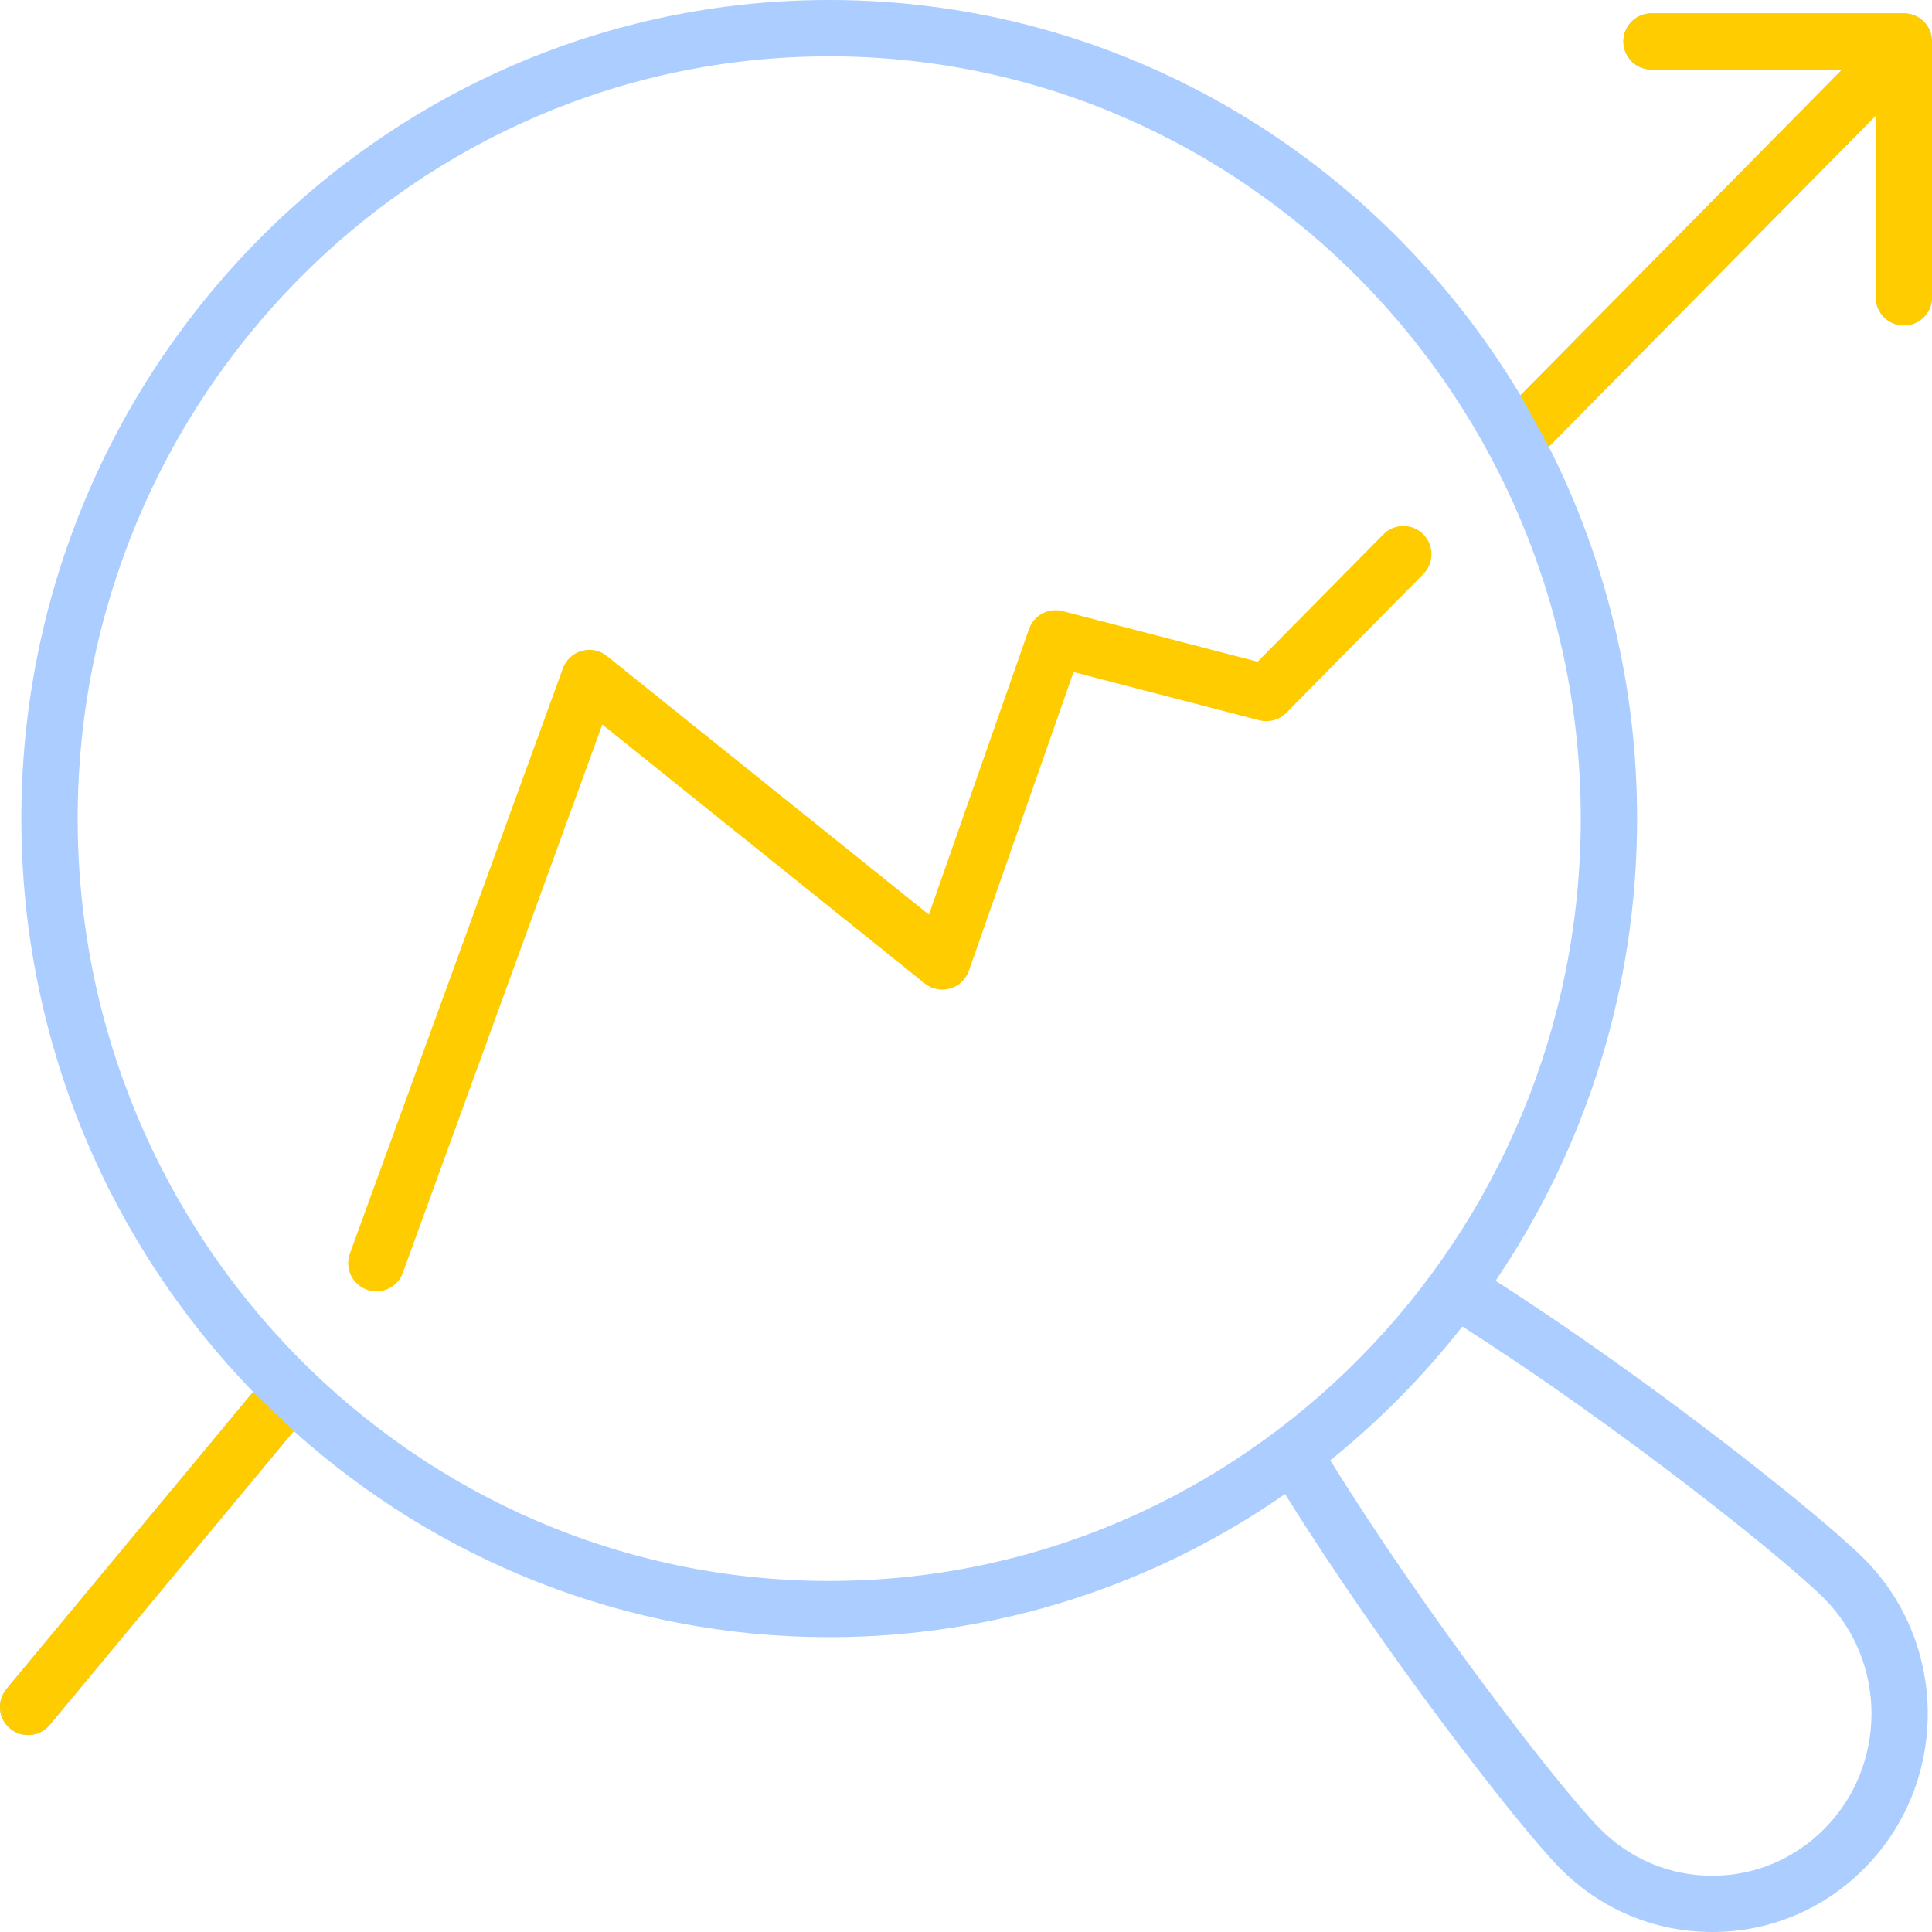 <?xml version="1.0" encoding="utf-8"?>
<!-- Generator: Adobe Illustrator 28.0.0, SVG Export Plug-In . SVG Version: 6.00 Build 0)  -->
<svg version="1.0" xmlns="http://www.w3.org/2000/svg" xmlns:xlink="http://www.w3.org/1999/xlink" x="0px" y="0px"
	 viewBox="0 0 200 200" style="enable-background:new 0 0 200 200;" xml:space="preserve">
<style type="text/css">
	.st0{fill:#FFCC00;}
	.st1{fill:#ABCDFF;}
</style>
<g id="Layer_1">
	<path class="st0" d="M110,63.26c-1.47-0.38-2.98,0.43-3.48,1.86L96.16,94.68L62.83,67.91c-0.73-0.59-1.7-0.79-2.61-0.53
		c-0.9,0.25-1.63,0.93-1.95,1.81l-22.05,60.58c-0.55,1.51,0.23,3.18,1.74,3.73c0.33,0.12,0.67,0.18,1,0.18
		c1.19,0,2.31-0.73,2.74-1.92L62.35,75l33.37,26.8c0.74,0.59,1.72,0.79,2.63,0.53c0.91-0.26,1.64-0.95,1.95-1.84l10.83-30.92
		l19.22,4.99c1.01,0.26,2.07-0.03,2.81-0.77l14.19-14.38c1.13-1.14,1.12-2.99-0.03-4.12c-1.14-1.13-2.99-1.12-4.12,0.03L130.19,68.5
		L110,63.26z"/>
	<path class="st1" d="M197.09,33.69c1.61,0,2.91-1.3,2.91-2.91V4.29c0-1.61-1.3-2.91-2.91-2.91h-26.13c-1.61,0-2.91,1.3-2.91,2.91
		s1.3,2.91,2.91,2.91h19.74l-33.3,33.72C142.72,16.41,116.14,0,85.84,0C39.72,0,2.21,38.01,2.21,84.74c0,23.09,9.16,44.05,24,59.35
		L0.67,174.84c-1.03,1.24-0.86,3.07,0.38,4.1c0.54,0.45,1.2,0.67,1.86,0.67c0.84,0,1.67-0.36,2.24-1.05l25.26-30.42
		c14.77,13.27,34.18,21.34,55.43,21.34c17.49,0,33.75-5.47,47.19-14.82c10.25,16.46,24.16,34.37,28.42,38.7
		c4.22,4.28,9.83,6.64,15.8,6.64c5.97,0,11.58-2.36,15.8-6.64c8.68-8.8,8.68-23.12,0-31.92c-4.27-4.33-21.97-18.45-38.23-28.85
		c9.24-13.63,14.65-30.11,14.65-47.86c0-13.85-3.3-26.94-9.14-38.49l33.85-34.28v18.81C194.17,32.39,195.48,33.69,197.09,33.69z
		 M188.9,165.54c6.45,6.54,6.45,17.19,0,23.74c-3.12,3.16-7.25,4.9-11.65,4.9s-8.53-1.74-11.65-4.9
		c-4.15-4.2-17.84-21.89-27.89-38.11c5.06-4.07,9.65-8.72,13.67-13.85C167.36,147.5,184.76,161.34,188.9,165.54z M85.84,163.66
		c-42.9,0-77.8-35.4-77.8-78.92s34.9-78.91,77.8-78.91s77.8,35.4,77.8,78.91S128.74,163.66,85.84,163.66z"/>
</g>
<g id="Isolation_Mode">
	<path class="st0" d="M160.33,46.25l33.85-34.28v18.81c0,1.61,1.3,2.91,2.91,2.91c1.61,0,2.91-1.3,2.91-2.91V4.29
		c0-1.61-1.3-2.91-2.91-2.91h-26.13c-1.61,0-2.91,1.3-2.91,2.91s1.3,2.91,2.91,2.91h19.74l-33.3,33.72L160.33,46.25z"/>
	<path class="st0" d="M26.2,144.09L0.67,174.84c-1.03,1.24-0.86,3.07,0.38,4.1c0.54,0.45,1.2,0.67,1.86,0.67
		c0.84,0,1.67-0.36,2.24-1.05l25.26-30.42L26.2,144.09z"/>
</g>
</svg>
